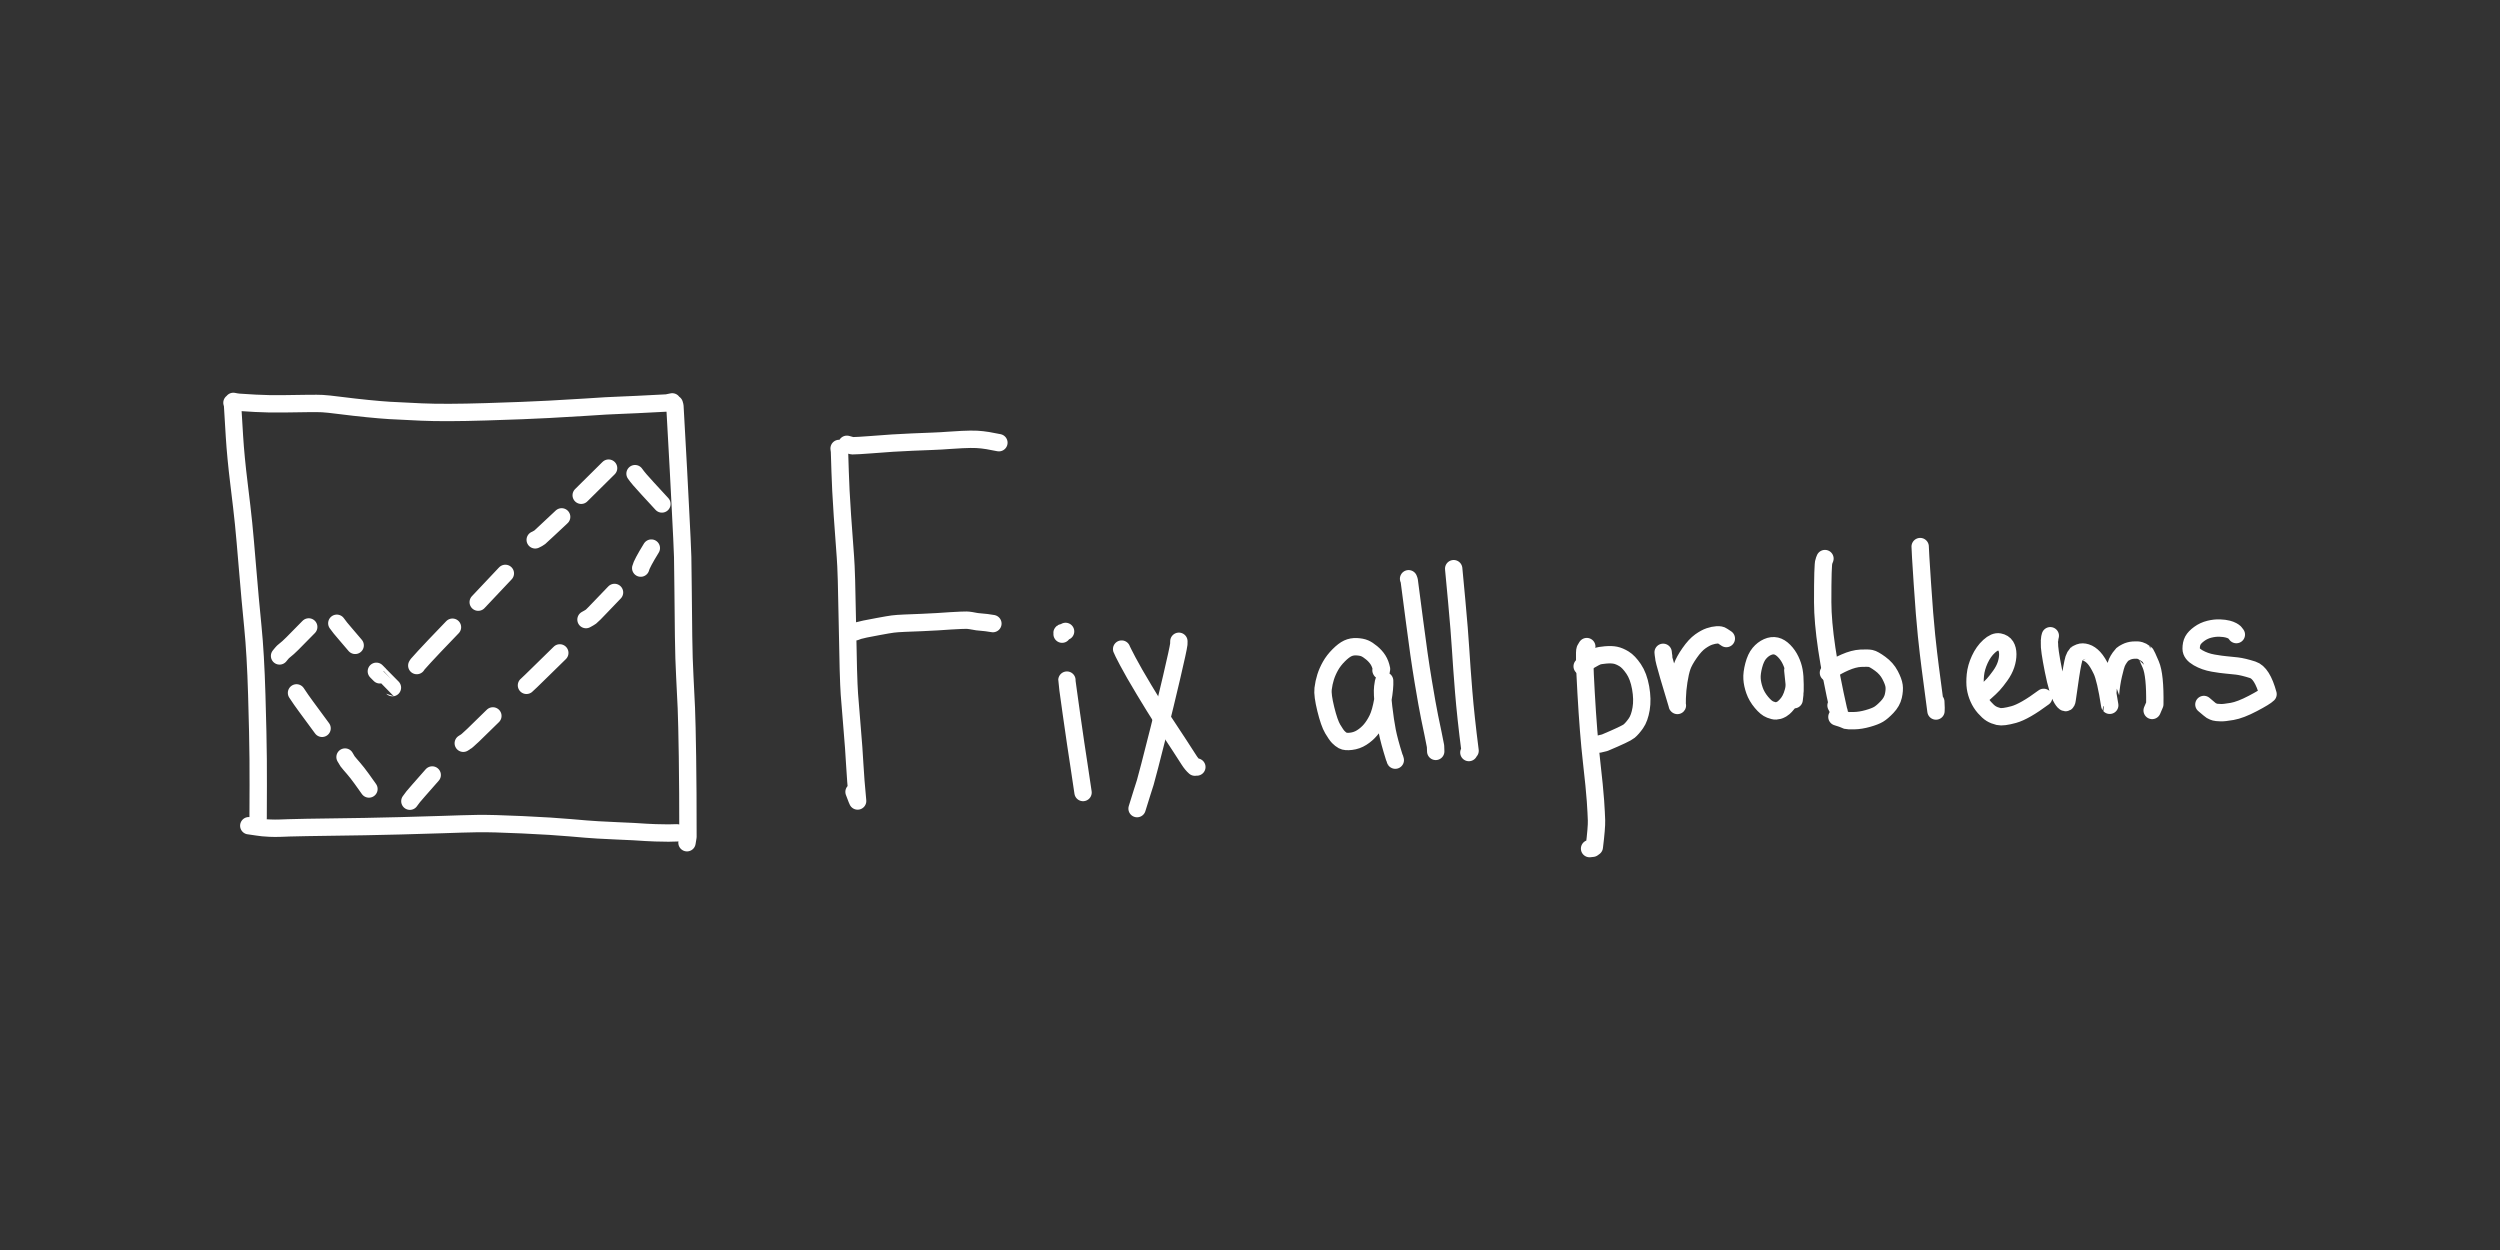 <svg xmlns="http://www.w3.org/2000/svg" xml:space="preserve" viewBox="0 0 960 480">
    <rect x="0" y="0" width="960" height="480" fill="#333333" stroke="none"/>
    <g fill="none" stroke="#FFF" stroke-linecap="round" stroke-linejoin="round" stroke-width="6.667">
        <path d="m89.072 154.661.223.778q.237 4.164.733 12.149.496 7.987 1.728 18.015 1.233 10.029 1.784 15.469t1.53 17.313q.98 11.875 2.022 22.268 1.044 10.395 1.51 26.236.467 15.843.533 24.644.065 8.802-.016 22.722l-.428 1.584m-9.086-161.703q1.151.256 2.175.343 1.025.088 6.23.385 5.203.296 11.48.192 6.278-.105 9.402-.132t4.899.052 7.049.748q5.272.67 10.277 1.167 5.006.497 8.374.71 3.368.214 12.348.612t24.693-.082 24.223-.948q8.508-.47 13.881-.808 5.375-.339 7.98-.51t5.835-.265 17.636-.853l2.057-.424m.801.78.22.808q.039 1.02.522 9.46.481 8.438.814 14.778.334 6.339.727 14.067.395 7.728.621 12.372.227 4.643.302 7.315.076 2.673.152 12.068.074 9.396.192 18.374.116 8.98.472 15.431t.593 12.115q.236 5.664.43 18.656.195 12.992.185 30.777l-.371 2.285m-168.271-6.532q.552.04 3.382.486 1.921.232 2.286.294.366.063 2.412.148 2.048.086 3.795.019t2.357-.081.96-.042q.352-.026 7.043-.16 6.692-.133 11.723-.172 5.029-.038 10.609-.158 5.579-.119 13.763-.306 8.184-.185 16.038-.47 7.854-.286 13.383-.379 5.53-.092 17.301.452 11.774.544 18.396 1.144 6.624.6 10.624.833t7.599.376q3.6.144 5.932.267t5.037.313q2.704.191 8.51.251l3.234-.083m62.302-147.605.146 1.084q.072 1.421.242 7.74.169 6.317.878 16.915.71 10.596 1.152 15.882.443 5.286.774 26.067.33 20.78.757 26.676t1.08 13.392q.653 7.499.972 13.481t1.11 14.144q.031.062-.385-.889-.417-.95-.993-2.619m-2.745-133.467 2.057.57q2.09-.024 7.104-.412 5.016-.388 8.37-.613 3.357-.226 7.593-.395l7.914-.317q3.679-.147 5.662-.32 1.982-.174 5.576-.34t5.634-.058q2.04.11 4.195.467 2.155.356 4.268.807m-55.19 72.638 1.323-.489q1.223-.33 2.472-.592 1.251-.261 5.179-.99 3.93-.731 5.461-.931t4.614-.332 6.478-.255 6.076-.307q2.682-.185 5.078-.337t3.94-.205q1.544-.052 2.144-.05.598.003 1.664.171 1.064.17 1.296.23.23.06 1.162.195t3.496.343l2.499.376m26.576 4.056q.181-.19.016-.381t.344-.276q.51-.084.976-.395m.511 18.697q-.038.575 1.733 13.028 1.77 12.454 2.956 20.042 1.187 7.586 1.505 10.097m14.818-55.077q.209.613 2.361 4.71 2.152 4.098 6.33 11.043 4.18 6.945 6.473 10.483 2.293 3.537 3.312 5.036 1.018 1.5 3.632 5.52t3.728 5.77 2.284 2.766l.244-.034q.113-.061.52-.008"/>
        <path d="m452.69 246.25-.026 1.109q-.21 1.826-2.787 12.832-2.577 11.004-4.814 19.878t-3.548 13.928-1.734 6.495-1.246 3.908q-.824 2.465-1.9 6.108m93.766-52.956-.098-.168q.065-.195.2-.455-.415-2.07-1.351-3.534t-2.436-2.706-2.664-1.74q-1.164-.501-3.056-.602-1.892-.102-3.448.626t-3.49 2.668q-1.937 1.94-3.134 4.058-1.197 2.116-1.883 4.269t-.974 4.541 1.03 7.772q1.322 5.386 2.663 7.644t2.156 3.102q.815.841 1.763 1.368.948.526 3.152.266t4.084-1.458 3.338-2.896q1.46-1.698 2.688-4.206t2.06-7.274.703-7.418l-.236.095q-.217.001-.496 2.335-.279 2.332.347 7.698.625 5.367 1.372 9.191.745 3.824 2.73 10.143.168.144.372 1.024m5.102-69.654.246.67q.324 2.145 2.04 15.588 1.716 13.441 3.322 23.076 1.605 9.636 2.454 13.748.85 4.113 1.323 6.357.472 2.245.964 4.852l.072 2.003m6.9-70.162q.067.603 1.155 12.344 1.086 11.742 1.497 18.516.412 6.775 1.187 16.354.774 9.578 2.454 22.713-.317.264-.464.676m45.28-40.688-.634 1.07q-.526.862.368 16.651t2.085 26.26q1.192 10.474 1.513 15.246.322 4.772.402 7.509t-.844 10.247q-.614.408-.63.461l-1.19.132"/>
        <path d="m607.552 255.872.972-1.101q.307-.398.61-.486.3-.088 1.818-.985 1.516-.897 2.39-1.252.877-.355 3.171-.555 2.295-.2 3.828.12 1.534.32 3.307 1.402t3.665 3.857 2.688 7.24.191 8.063q-.605 3.596-2.001 5.582-1.396 1.988-2.614 3.004-1.216 1.016-9.37 4.45l-2.12.508m24.56-35.226.082.807.15.975q-.084.7 1.876 7.373 1.96 6.672 3.364 11.25-.144.225-.063-2.838.083-3.063.613-6.493.531-3.431 1.274-5.6.742-2.17 2.873-5.219 2.13-3.048 4.079-4.433t3.505-1.912 2.939-.615q1.381-.087 2.054.405.674.492 1.52 1.006m26.042 23.484.281-2.39q.075-.268.061-3.456-.013-3.189-.385-5.234-.37-2.046-1.339-4.076-.968-2.032-2.476-3.564-1.508-1.534-3.074-1.898t-3.314.41-3.122 2.41q-1.378 1.638-2.155 4.635-.779 2.999-.65 5.112.126 2.113.96 4.5.833 2.387 2.665 4.579 1.83 2.192 3.344 2.762 1.512.57 2.136.52.624-.048 1.073-.169.45-.121.916-.379.465-.258.645-.344t1.204-1.109 1.742-2.388q.716-1.367 1.182-3.143.468-1.776.291-3.289-.177-1.515-.495-4.79m12.34-42.894-.388 1.004q-.498 1.07-.477 15.772t6.237 42.067q.206.093-.209-.67-.413-.762-.912-1.773"/>
        <path d="m702.121 258.35 1.378-1.233q1.644-1.284 4.976-2.753 3.333-1.468 6.052-1.6 2.717-.132 3.842.092 1.124.223 3.608 2.027 2.486 1.804 3.81 4.326 1.324 2.524 1.545 4.162.223 1.637-.283 3.886t-2.392 4.232-3.266 2.804-4.16 1.61q-2.78.786-5.231.837-2.45.052-2.92-.09t-1.005-.422-2.699-.928m31.968-65.41q-.007 1.251.843 14.131.848 12.879 1.604 20.058.754 7.177 1.429 12.318.676 5.142 2.193 16.638.036.006.034-1.228-.003-1.235-.102-2.344m16.785-1.764q.153-.111 2.151-1.863t3.122-2.97q1.124-1.22 2.669-3.374t2.236-4.26.679-4.02-.78-3.141q-.77-1.228-2.482-1.559t-3.892 1.659-3.592 5.052-1.696 5.969q-.282 2.907.018 4.91t1.17 3.983 2.292 3.603 2.584 2.336 2.824 1.115q1.664.4 5.842-.748 4.177-1.15 11.488-6.591m2.55-23.67-.177.698q-.221 1.747-.143 2.079-.15 2.241 1.507 10.544 1.659 8.301 3.319 10.968 1.66 2.665 1.961.24.301-2.427 1.296-8.98.995-6.555 1.615-7.518.62-.962.728-1.065t1.172-.52 2.548.043 2.906 1.982 2.97 4.784 3.122 13.454q-.033-.036.283-4.108.317-4.071 1.164-7.683t1.3-4.616q.455-1.004 1.124-1.936.67-.93.967-1.21.297-.278 1.478-.889 1.182-.612 2.779-.746 1.597-.136 2.536.158t1.55.798q.614.502.729.546.113.046 1.845 4.068 1.73 4.023 1.55 15.211l-1.018 2.39m32.332-29.132-.655-.842q-.32-.292-.952-.64-.632-.35-1.737-.644-1.104-.296-2.996-.379-1.893-.082-4.02.442-2.128.522-3.883 1.802-1.754 1.279-2.437 2.535-.681 1.256-.673 3.181.006 1.926 2.632 3.438 2.624 1.51 5.826 2.061t4.956.687q1.756.134 4.16.425 2.404.29 6.063 1.455 3.659 1.164 5.888 9.362-1.059 1.054-5.823 3.556-4.764 2.503-7.968 3.063-3.202.561-4.448.479-1.245-.083-1.61-.098-.366-.016-1.206-.345-.838-.33-1.358-.823t-2.22-1.873m-732.434-4.453q1.81 2.76 3.662 5.252 1.85 2.49 6.152 8.356m8.818 11.029q.703 1.261.966 1.627.264.365 1.009 1.233t1.19 1.372 1.55 1.881q1.107 1.378 4.468 6.154m15.716 4.684q.885-1.374 3.355-4.128 2.468-2.754 5.221-5.935m11.927-12.183.812-.512q.798-.297 10.557-9.99m12.899-11.742q.638-.518 6.045-5.838 5.407-5.322 6.756-6.616m10.057-12.793q1.352-.726 1.92-1.137.568-.41 4.131-4.17 3.563-3.762 4.905-5.112m10.056-9.35q.396-1.7 4.082-7.686M107.35 251.876l.822-1 .51-.56q1.722-1.437 1.966-1.65.244-.214 1.648-1.574 1.404-1.359 6.253-6.347m10.786-1.408q1.094 1.584 3.396 4.207t3.649 4.277m8.137 9.96 1.343 1.356q.057-.009 4.828 4.922m9.352-8.484.292-.468q1.97-2.264 6.565-7.118 4.596-4.853 6.844-7.142m9.887-9.62q.5-.48 10.421-11.047m11.466-12.879 1.146-.589q.251-.13.658-.445.405-.316 3.373-3.13t4.977-4.658m7.506-8.298q1.346-1.374 10.518-10.418m10.155 2.121q1.24 1.825 4.943 5.801 3.701 3.976 5.381 5.839"/>
    </g>
</svg>
